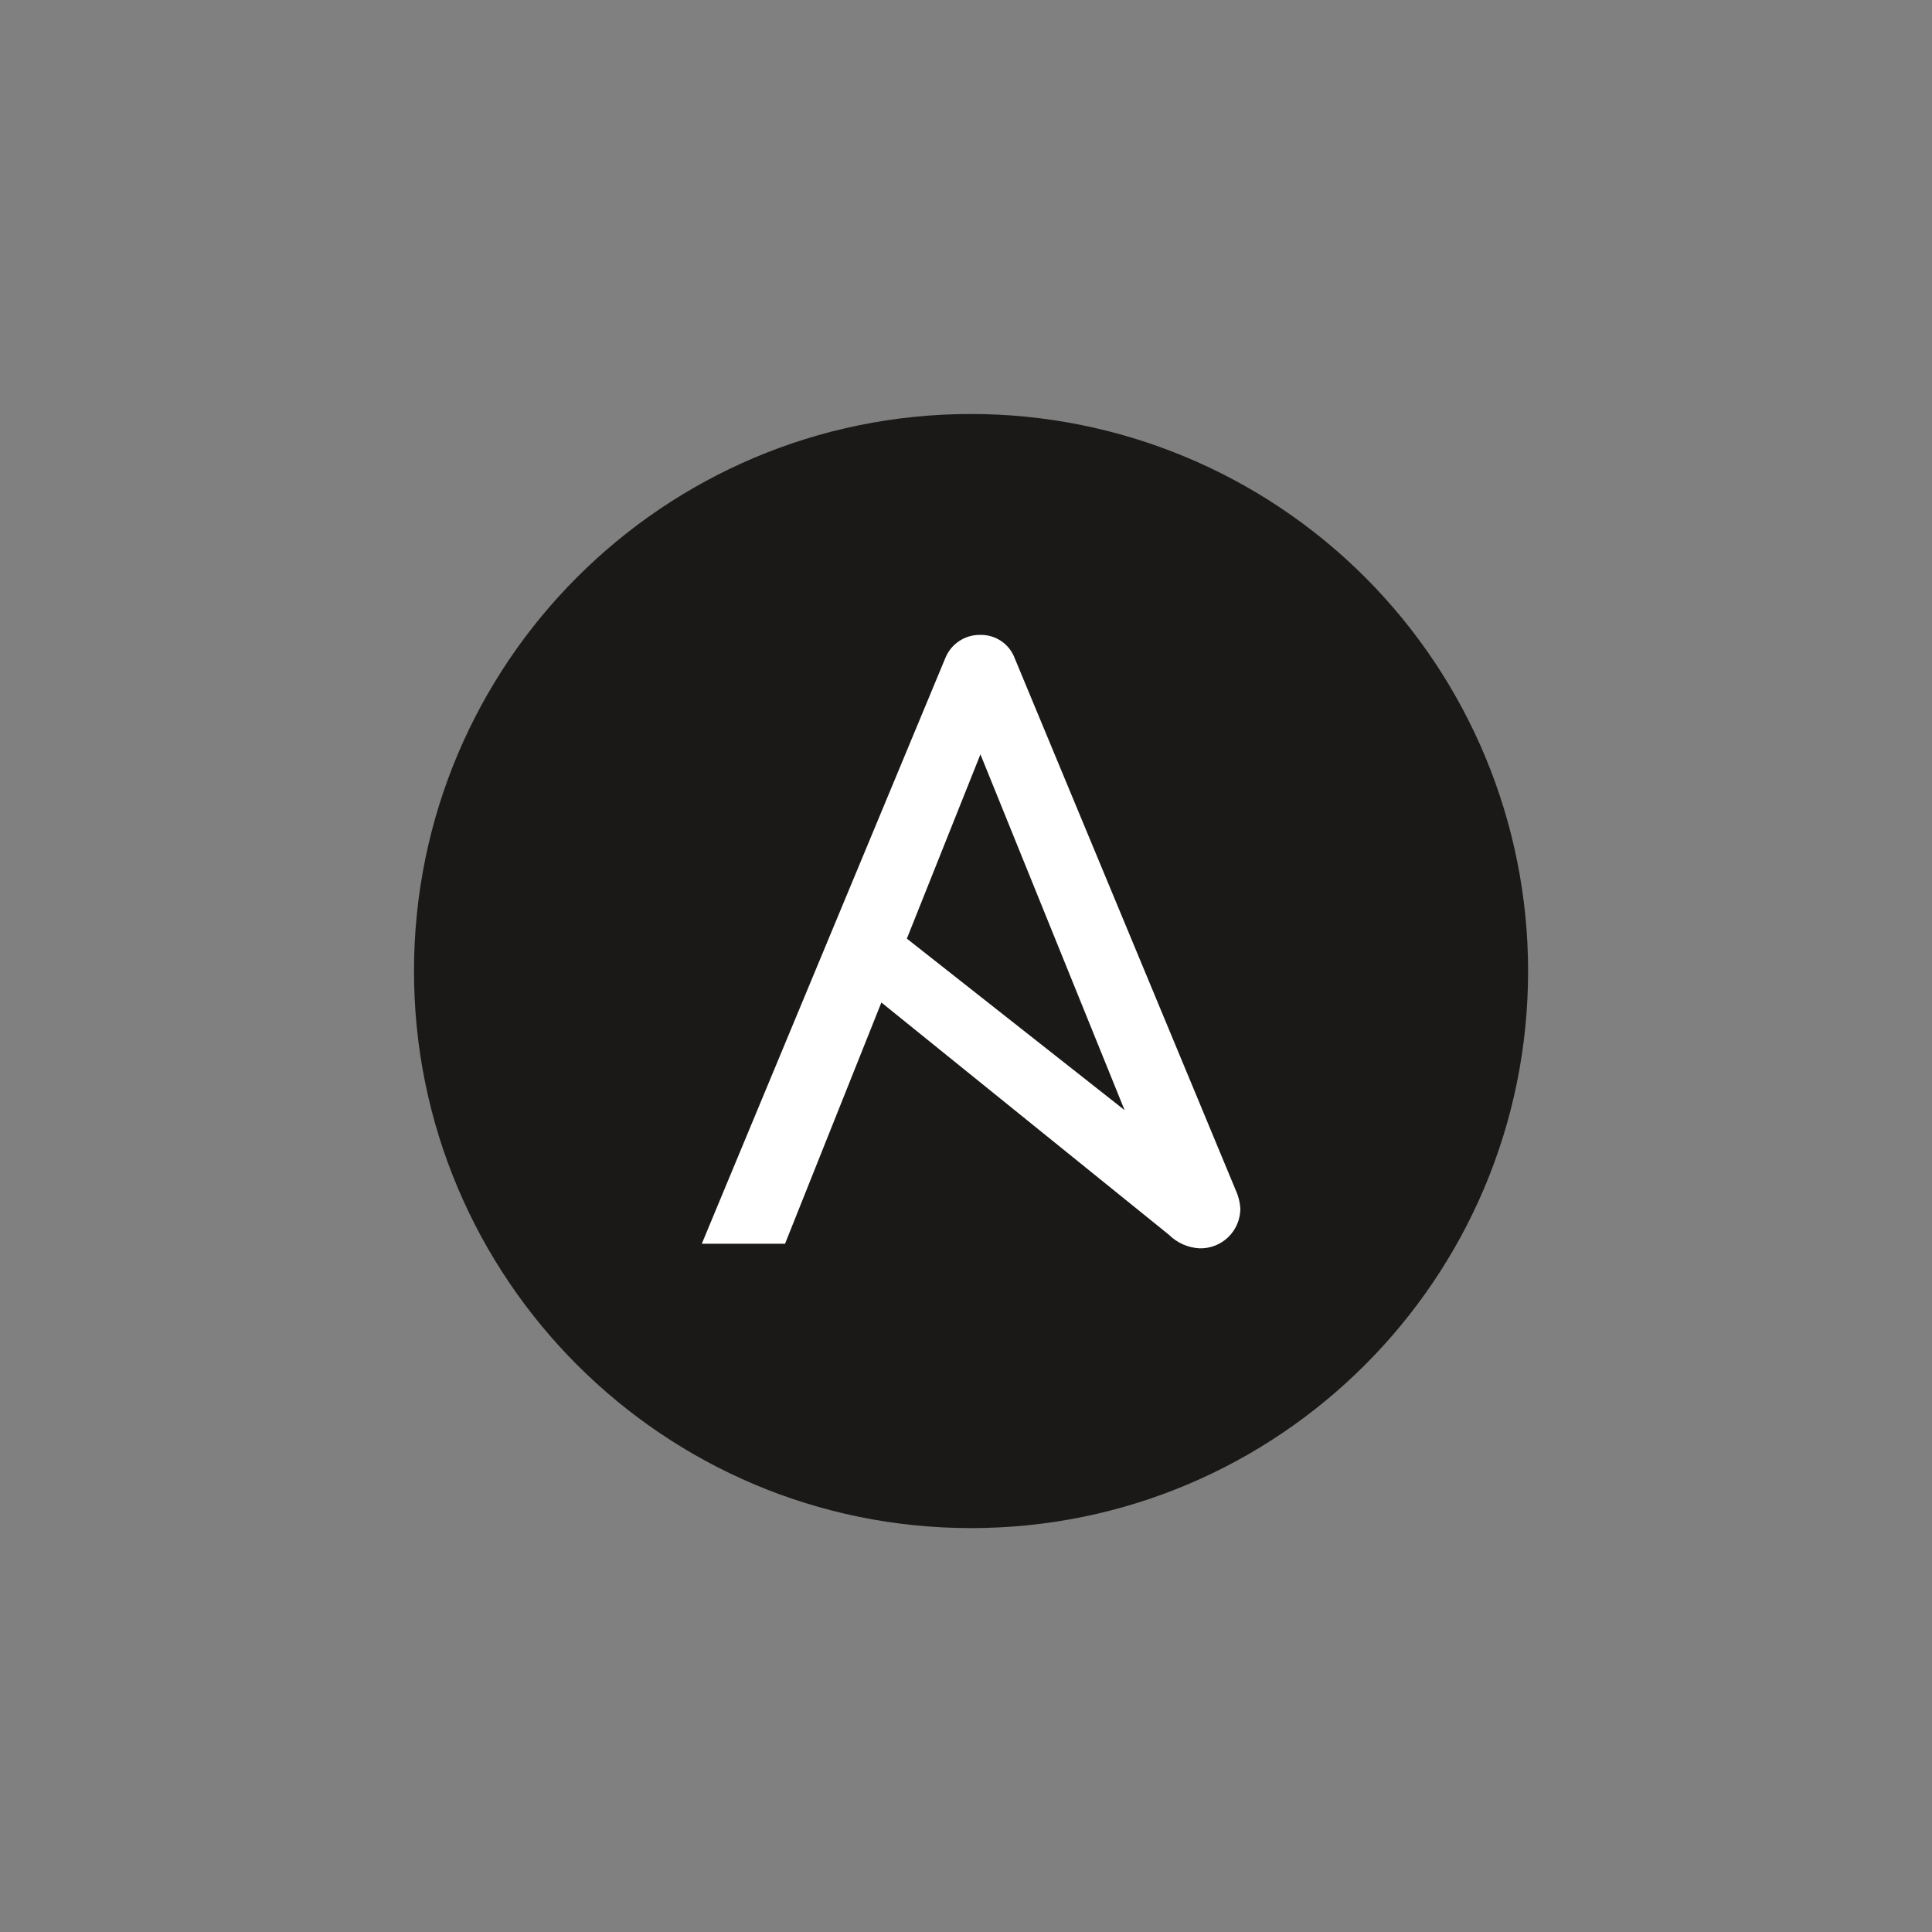<?xml version="1.0" encoding="UTF-8"?> <svg xmlns="http://www.w3.org/2000/svg" xmlns:xlink="http://www.w3.org/1999/xlink" width="70px" height="70px" viewBox="0 0 70 70" version="1.1"><rect x="0" y="0" width="70" height="70" fill="#808080" stroke="none"/><title>Assets / 1.1.1 Services Detail / DevOps / devops-logo-ansible</title><g id="Assets-/-1.1.1-Services-Detail-/-DevOps-/-devops-logo-ansible" stroke="none" stroke-width="1" fill="none" fill-rule="evenodd"><g id="Ansible" transform="translate(15, 15)" fill-rule="nonzero"><path d="M40.366,20.185 C40.365,31.332 31.328,40.367 20.181,40.366 C9.035,40.365 -0.001,31.328 0,20.182 C0.001,9.035 9.037,-0.001 20.184,0 C25.537,0 30.671,2.127 34.456,5.912 C38.241,9.698 40.367,14.832 40.366,20.185" id="Path_71931" fill="#1A1918"></path><path d="M20.523,12.331 L25.746,25.222 L17.857,19.008 L20.523,12.331 Z M29.801,28.191 L21.768,8.857 C21.578,8.337 21.078,7.994 20.524,8.004 C19.961,7.991 19.45,8.332 19.245,8.857 L10.427,30.064 L13.443,30.064 L16.934,21.322 L27.351,29.737 C27.648,30.033 28.045,30.209 28.465,30.229 C28.853,30.238 29.229,30.091 29.506,29.819 C29.784,29.548 29.94,29.176 29.94,28.788 C29.927,28.582 29.88,28.379 29.802,28.188 L29.801,28.191 Z" id="Path_71932" fill="#FFFFFF"></path></g></g></svg> 